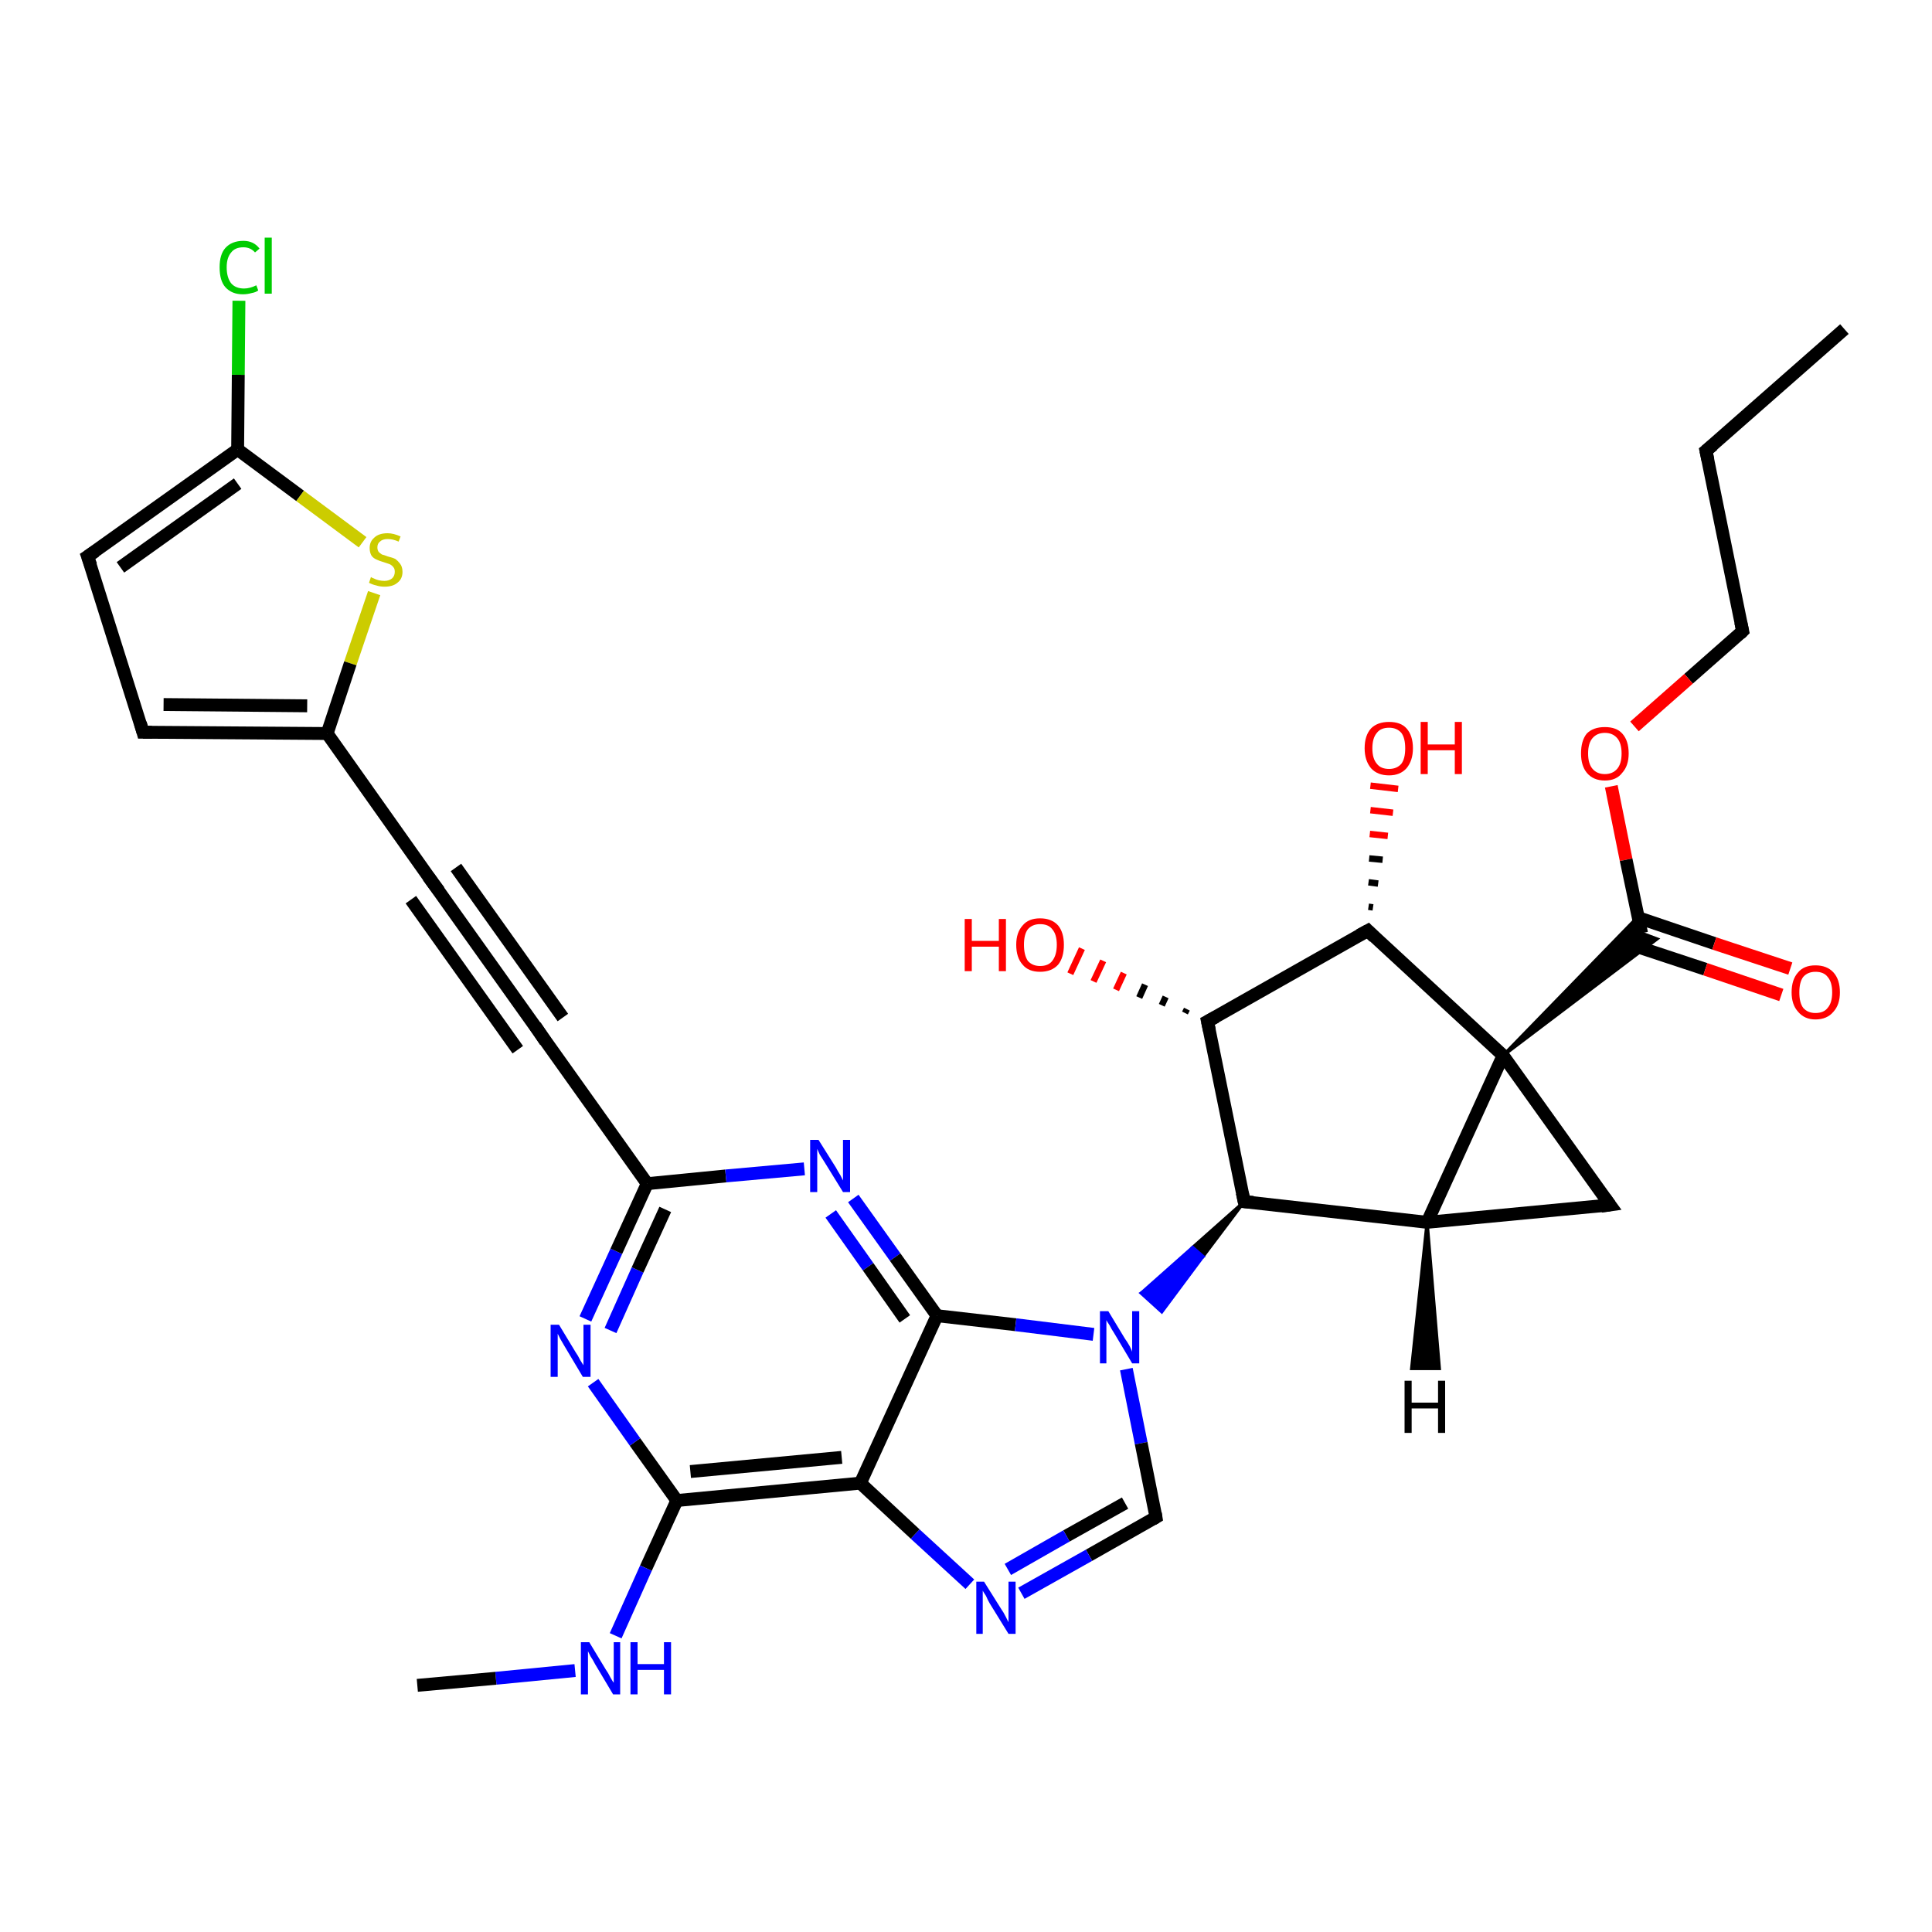 <?xml version='1.0' encoding='iso-8859-1'?>
<svg version='1.1' baseProfile='full'
              xmlns='http://www.w3.org/2000/svg'
                      xmlns:rdkit='http://www.rdkit.org/xml'
                      xmlns:xlink='http://www.w3.org/1999/xlink'
                  xml:space='preserve'
width='300px' height='300px' viewBox='0 0 300 300'>
<!-- END OF HEADER -->
<rect style='opacity:1.0;fill:#FFFFFF;stroke:none' width='300.0' height='300.0' x='0.0' y='0.0'> </rect>
<path class='bond-0 atom-0 atom-1' d='M 286.4,51.1 L 264.9,70.0' style='fill:none;fill-rule:evenodd;stroke:#000000;stroke-width:2.0px;stroke-linecap:butt;stroke-linejoin:miter;stroke-opacity:1' />
<path class='bond-1 atom-1 atom-2' d='M 264.9,70.0 L 270.6,98.0' style='fill:none;fill-rule:evenodd;stroke:#000000;stroke-width:2.0px;stroke-linecap:butt;stroke-linejoin:miter;stroke-opacity:1' />
<path class='bond-2 atom-2 atom-3' d='M 270.6,98.0 L 262.2,105.4' style='fill:none;fill-rule:evenodd;stroke:#000000;stroke-width:2.0px;stroke-linecap:butt;stroke-linejoin:miter;stroke-opacity:1' />
<path class='bond-2 atom-2 atom-3' d='M 262.2,105.4 L 253.8,112.8' style='fill:none;fill-rule:evenodd;stroke:#FF0000;stroke-width:2.0px;stroke-linecap:butt;stroke-linejoin:miter;stroke-opacity:1' />
<path class='bond-3 atom-3 atom-4' d='M 250.2,122.1 L 252.5,133.5' style='fill:none;fill-rule:evenodd;stroke:#FF0000;stroke-width:2.0px;stroke-linecap:butt;stroke-linejoin:miter;stroke-opacity:1' />
<path class='bond-3 atom-3 atom-4' d='M 252.5,133.5 L 254.9,144.9' style='fill:none;fill-rule:evenodd;stroke:#000000;stroke-width:2.0px;stroke-linecap:butt;stroke-linejoin:miter;stroke-opacity:1' />
<path class='bond-4 atom-4 atom-5' d='M 253.0,146.6 L 264.8,150.5' style='fill:none;fill-rule:evenodd;stroke:#000000;stroke-width:2.0px;stroke-linecap:butt;stroke-linejoin:miter;stroke-opacity:1' />
<path class='bond-4 atom-4 atom-5' d='M 264.8,150.5 L 276.6,154.5' style='fill:none;fill-rule:evenodd;stroke:#FF0000;stroke-width:2.0px;stroke-linecap:butt;stroke-linejoin:miter;stroke-opacity:1' />
<path class='bond-4 atom-4 atom-5' d='M 254.4,142.5 L 266.2,146.5' style='fill:none;fill-rule:evenodd;stroke:#000000;stroke-width:2.0px;stroke-linecap:butt;stroke-linejoin:miter;stroke-opacity:1' />
<path class='bond-4 atom-4 atom-5' d='M 266.2,146.5 L 278.0,150.4' style='fill:none;fill-rule:evenodd;stroke:#FF0000;stroke-width:2.0px;stroke-linecap:butt;stroke-linejoin:miter;stroke-opacity:1' />
<path class='bond-5 atom-6 atom-4' d='M 233.4,163.9 L 254.3,142.4 L 254.9,144.9 Z' style='fill:#000000;fill-rule:evenodd;fill-opacity:1;stroke:#000000;stroke-width:0.5px;stroke-linecap:butt;stroke-linejoin:miter;stroke-opacity:1;' />
<path class='bond-5 atom-6 atom-4' d='M 233.4,163.9 L 254.9,144.9 L 257.3,145.8 Z' style='fill:#000000;fill-rule:evenodd;fill-opacity:1;stroke:#000000;stroke-width:0.5px;stroke-linecap:butt;stroke-linejoin:miter;stroke-opacity:1;' />
<path class='bond-6 atom-6 atom-7' d='M 233.4,163.9 L 250.0,187.1' style='fill:none;fill-rule:evenodd;stroke:#000000;stroke-width:2.0px;stroke-linecap:butt;stroke-linejoin:miter;stroke-opacity:1' />
<path class='bond-7 atom-7 atom-8' d='M 250.0,187.1 L 221.6,189.8' style='fill:none;fill-rule:evenodd;stroke:#000000;stroke-width:2.0px;stroke-linecap:butt;stroke-linejoin:miter;stroke-opacity:1' />
<path class='bond-8 atom-8 atom-9' d='M 221.6,189.8 L 193.2,186.6' style='fill:none;fill-rule:evenodd;stroke:#000000;stroke-width:2.0px;stroke-linecap:butt;stroke-linejoin:miter;stroke-opacity:1' />
<path class='bond-9 atom-9 atom-10' d='M 193.2,186.6 L 187.5,158.6' style='fill:none;fill-rule:evenodd;stroke:#000000;stroke-width:2.0px;stroke-linecap:butt;stroke-linejoin:miter;stroke-opacity:1' />
<path class='bond-10 atom-10 atom-11' d='M 184.0,157.3 L 184.3,156.7' style='fill:none;fill-rule:evenodd;stroke:#000000;stroke-width:1.0px;stroke-linecap:butt;stroke-linejoin:miter;stroke-opacity:1' />
<path class='bond-10 atom-10 atom-11' d='M 180.4,156.1 L 181.0,154.8' style='fill:none;fill-rule:evenodd;stroke:#000000;stroke-width:1.0px;stroke-linecap:butt;stroke-linejoin:miter;stroke-opacity:1' />
<path class='bond-10 atom-10 atom-11' d='M 176.9,154.9 L 177.8,152.9' style='fill:none;fill-rule:evenodd;stroke:#000000;stroke-width:1.0px;stroke-linecap:butt;stroke-linejoin:miter;stroke-opacity:1' />
<path class='bond-10 atom-10 atom-11' d='M 173.3,153.7 L 174.5,151.1' style='fill:none;fill-rule:evenodd;stroke:#FF0000;stroke-width:1.0px;stroke-linecap:butt;stroke-linejoin:miter;stroke-opacity:1' />
<path class='bond-10 atom-10 atom-11' d='M 169.8,152.4 L 171.3,149.2' style='fill:none;fill-rule:evenodd;stroke:#FF0000;stroke-width:1.0px;stroke-linecap:butt;stroke-linejoin:miter;stroke-opacity:1' />
<path class='bond-10 atom-10 atom-11' d='M 166.2,151.2 L 168.0,147.3' style='fill:none;fill-rule:evenodd;stroke:#FF0000;stroke-width:1.0px;stroke-linecap:butt;stroke-linejoin:miter;stroke-opacity:1' />
<path class='bond-11 atom-10 atom-12' d='M 187.5,158.6 L 212.4,144.5' style='fill:none;fill-rule:evenodd;stroke:#000000;stroke-width:2.0px;stroke-linecap:butt;stroke-linejoin:miter;stroke-opacity:1' />
<path class='bond-12 atom-12 atom-13' d='M 212.5,140.8 L 213.2,140.9' style='fill:none;fill-rule:evenodd;stroke:#000000;stroke-width:1.0px;stroke-linecap:butt;stroke-linejoin:miter;stroke-opacity:1' />
<path class='bond-12 atom-12 atom-13' d='M 212.5,137.0 L 214.0,137.2' style='fill:none;fill-rule:evenodd;stroke:#000000;stroke-width:1.0px;stroke-linecap:butt;stroke-linejoin:miter;stroke-opacity:1' />
<path class='bond-12 atom-12 atom-13' d='M 212.6,133.3 L 214.7,133.5' style='fill:none;fill-rule:evenodd;stroke:#000000;stroke-width:1.0px;stroke-linecap:butt;stroke-linejoin:miter;stroke-opacity:1' />
<path class='bond-12 atom-12 atom-13' d='M 212.7,129.5 L 215.5,129.8' style='fill:none;fill-rule:evenodd;stroke:#FF0000;stroke-width:1.0px;stroke-linecap:butt;stroke-linejoin:miter;stroke-opacity:1' />
<path class='bond-12 atom-12 atom-13' d='M 212.8,125.8 L 216.3,126.2' style='fill:none;fill-rule:evenodd;stroke:#FF0000;stroke-width:1.0px;stroke-linecap:butt;stroke-linejoin:miter;stroke-opacity:1' />
<path class='bond-12 atom-12 atom-13' d='M 212.8,122.0 L 217.1,122.5' style='fill:none;fill-rule:evenodd;stroke:#FF0000;stroke-width:1.0px;stroke-linecap:butt;stroke-linejoin:miter;stroke-opacity:1' />
<path class='bond-13 atom-9 atom-14' d='M 193.2,186.6 L 186.8,195.1 L 185.2,193.7 Z' style='fill:#000000;fill-rule:evenodd;fill-opacity:1;stroke:#000000;stroke-width:0.5px;stroke-linecap:butt;stroke-linejoin:miter;stroke-opacity:1;' />
<path class='bond-13 atom-9 atom-14' d='M 186.8,195.1 L 177.2,200.8 L 180.4,203.7 Z' style='fill:#0000FF;fill-rule:evenodd;fill-opacity:1;stroke:#0000FF;stroke-width:0.5px;stroke-linecap:butt;stroke-linejoin:miter;stroke-opacity:1;' />
<path class='bond-13 atom-9 atom-14' d='M 186.8,195.1 L 185.2,193.7 L 177.2,200.8 Z' style='fill:#0000FF;fill-rule:evenodd;fill-opacity:1;stroke:#0000FF;stroke-width:0.5px;stroke-linecap:butt;stroke-linejoin:miter;stroke-opacity:1;' />
<path class='bond-14 atom-14 atom-15' d='M 174.9,212.6 L 177.2,224.1' style='fill:none;fill-rule:evenodd;stroke:#0000FF;stroke-width:2.0px;stroke-linecap:butt;stroke-linejoin:miter;stroke-opacity:1' />
<path class='bond-14 atom-14 atom-15' d='M 177.2,224.1 L 179.5,235.6' style='fill:none;fill-rule:evenodd;stroke:#000000;stroke-width:2.0px;stroke-linecap:butt;stroke-linejoin:miter;stroke-opacity:1' />
<path class='bond-15 atom-15 atom-16' d='M 179.5,235.6 L 169.1,241.5' style='fill:none;fill-rule:evenodd;stroke:#000000;stroke-width:2.0px;stroke-linecap:butt;stroke-linejoin:miter;stroke-opacity:1' />
<path class='bond-15 atom-15 atom-16' d='M 169.1,241.5 L 158.6,247.4' style='fill:none;fill-rule:evenodd;stroke:#0000FF;stroke-width:2.0px;stroke-linecap:butt;stroke-linejoin:miter;stroke-opacity:1' />
<path class='bond-15 atom-15 atom-16' d='M 174.7,233.4 L 165.6,238.5' style='fill:none;fill-rule:evenodd;stroke:#000000;stroke-width:2.0px;stroke-linecap:butt;stroke-linejoin:miter;stroke-opacity:1' />
<path class='bond-15 atom-15 atom-16' d='M 165.6,238.5 L 156.5,243.7' style='fill:none;fill-rule:evenodd;stroke:#0000FF;stroke-width:2.0px;stroke-linecap:butt;stroke-linejoin:miter;stroke-opacity:1' />
<path class='bond-16 atom-16 atom-17' d='M 150.6,246.0 L 142.1,238.2' style='fill:none;fill-rule:evenodd;stroke:#0000FF;stroke-width:2.0px;stroke-linecap:butt;stroke-linejoin:miter;stroke-opacity:1' />
<path class='bond-16 atom-16 atom-17' d='M 142.1,238.2 L 133.6,230.3' style='fill:none;fill-rule:evenodd;stroke:#000000;stroke-width:2.0px;stroke-linecap:butt;stroke-linejoin:miter;stroke-opacity:1' />
<path class='bond-17 atom-17 atom-18' d='M 133.6,230.3 L 105.1,233.0' style='fill:none;fill-rule:evenodd;stroke:#000000;stroke-width:2.0px;stroke-linecap:butt;stroke-linejoin:miter;stroke-opacity:1' />
<path class='bond-17 atom-17 atom-18' d='M 130.7,226.3 L 107.2,228.5' style='fill:none;fill-rule:evenodd;stroke:#000000;stroke-width:2.0px;stroke-linecap:butt;stroke-linejoin:miter;stroke-opacity:1' />
<path class='bond-18 atom-18 atom-19' d='M 105.1,233.0 L 100.3,243.5' style='fill:none;fill-rule:evenodd;stroke:#000000;stroke-width:2.0px;stroke-linecap:butt;stroke-linejoin:miter;stroke-opacity:1' />
<path class='bond-18 atom-18 atom-19' d='M 100.3,243.5 L 95.6,254.0' style='fill:none;fill-rule:evenodd;stroke:#0000FF;stroke-width:2.0px;stroke-linecap:butt;stroke-linejoin:miter;stroke-opacity:1' />
<path class='bond-19 atom-19 atom-20' d='M 89.3,259.4 L 77.0,260.6' style='fill:none;fill-rule:evenodd;stroke:#0000FF;stroke-width:2.0px;stroke-linecap:butt;stroke-linejoin:miter;stroke-opacity:1' />
<path class='bond-19 atom-19 atom-20' d='M 77.0,260.6 L 64.8,261.7' style='fill:none;fill-rule:evenodd;stroke:#000000;stroke-width:2.0px;stroke-linecap:butt;stroke-linejoin:miter;stroke-opacity:1' />
<path class='bond-20 atom-18 atom-21' d='M 105.1,233.0 L 98.6,223.9' style='fill:none;fill-rule:evenodd;stroke:#000000;stroke-width:2.0px;stroke-linecap:butt;stroke-linejoin:miter;stroke-opacity:1' />
<path class='bond-20 atom-18 atom-21' d='M 98.6,223.9 L 92.1,214.7' style='fill:none;fill-rule:evenodd;stroke:#0000FF;stroke-width:2.0px;stroke-linecap:butt;stroke-linejoin:miter;stroke-opacity:1' />
<path class='bond-21 atom-21 atom-22' d='M 90.9,204.8 L 95.7,194.3' style='fill:none;fill-rule:evenodd;stroke:#0000FF;stroke-width:2.0px;stroke-linecap:butt;stroke-linejoin:miter;stroke-opacity:1' />
<path class='bond-21 atom-21 atom-22' d='M 95.7,194.3 L 100.5,183.8' style='fill:none;fill-rule:evenodd;stroke:#000000;stroke-width:2.0px;stroke-linecap:butt;stroke-linejoin:miter;stroke-opacity:1' />
<path class='bond-21 atom-21 atom-22' d='M 94.8,206.6 L 99.0,197.2' style='fill:none;fill-rule:evenodd;stroke:#0000FF;stroke-width:2.0px;stroke-linecap:butt;stroke-linejoin:miter;stroke-opacity:1' />
<path class='bond-21 atom-21 atom-22' d='M 99.0,197.2 L 103.3,187.8' style='fill:none;fill-rule:evenodd;stroke:#000000;stroke-width:2.0px;stroke-linecap:butt;stroke-linejoin:miter;stroke-opacity:1' />
<path class='bond-22 atom-22 atom-23' d='M 100.5,183.8 L 112.7,182.6' style='fill:none;fill-rule:evenodd;stroke:#000000;stroke-width:2.0px;stroke-linecap:butt;stroke-linejoin:miter;stroke-opacity:1' />
<path class='bond-22 atom-22 atom-23' d='M 112.7,182.6 L 124.9,181.5' style='fill:none;fill-rule:evenodd;stroke:#0000FF;stroke-width:2.0px;stroke-linecap:butt;stroke-linejoin:miter;stroke-opacity:1' />
<path class='bond-23 atom-23 atom-24' d='M 132.5,186.1 L 139.0,195.2' style='fill:none;fill-rule:evenodd;stroke:#0000FF;stroke-width:2.0px;stroke-linecap:butt;stroke-linejoin:miter;stroke-opacity:1' />
<path class='bond-23 atom-23 atom-24' d='M 139.0,195.2 L 145.5,204.3' style='fill:none;fill-rule:evenodd;stroke:#000000;stroke-width:2.0px;stroke-linecap:butt;stroke-linejoin:miter;stroke-opacity:1' />
<path class='bond-23 atom-23 atom-24' d='M 129.0,188.5 L 134.8,196.7' style='fill:none;fill-rule:evenodd;stroke:#0000FF;stroke-width:2.0px;stroke-linecap:butt;stroke-linejoin:miter;stroke-opacity:1' />
<path class='bond-23 atom-23 atom-24' d='M 134.8,196.7 L 140.5,204.8' style='fill:none;fill-rule:evenodd;stroke:#000000;stroke-width:2.0px;stroke-linecap:butt;stroke-linejoin:miter;stroke-opacity:1' />
<path class='bond-24 atom-22 atom-25' d='M 100.5,183.8 L 83.9,160.5' style='fill:none;fill-rule:evenodd;stroke:#000000;stroke-width:2.0px;stroke-linecap:butt;stroke-linejoin:miter;stroke-opacity:1' />
<path class='bond-25 atom-25 atom-26' d='M 83.9,160.5 L 67.3,137.2' style='fill:none;fill-rule:evenodd;stroke:#000000;stroke-width:2.0px;stroke-linecap:butt;stroke-linejoin:miter;stroke-opacity:1' />
<path class='bond-25 atom-25 atom-26' d='M 80.4,163.0 L 63.8,139.7' style='fill:none;fill-rule:evenodd;stroke:#000000;stroke-width:2.0px;stroke-linecap:butt;stroke-linejoin:miter;stroke-opacity:1' />
<path class='bond-25 atom-25 atom-26' d='M 87.4,158.0 L 70.8,134.7' style='fill:none;fill-rule:evenodd;stroke:#000000;stroke-width:2.0px;stroke-linecap:butt;stroke-linejoin:miter;stroke-opacity:1' />
<path class='bond-26 atom-26 atom-27' d='M 67.3,137.2 L 50.8,113.9' style='fill:none;fill-rule:evenodd;stroke:#000000;stroke-width:2.0px;stroke-linecap:butt;stroke-linejoin:miter;stroke-opacity:1' />
<path class='bond-27 atom-27 atom-28' d='M 50.8,113.9 L 22.2,113.7' style='fill:none;fill-rule:evenodd;stroke:#000000;stroke-width:2.0px;stroke-linecap:butt;stroke-linejoin:miter;stroke-opacity:1' />
<path class='bond-27 atom-27 atom-28' d='M 47.7,109.6 L 25.4,109.4' style='fill:none;fill-rule:evenodd;stroke:#000000;stroke-width:2.0px;stroke-linecap:butt;stroke-linejoin:miter;stroke-opacity:1' />
<path class='bond-28 atom-28 atom-29' d='M 22.2,113.7 L 13.6,86.4' style='fill:none;fill-rule:evenodd;stroke:#000000;stroke-width:2.0px;stroke-linecap:butt;stroke-linejoin:miter;stroke-opacity:1' />
<path class='bond-29 atom-29 atom-30' d='M 13.6,86.4 L 36.9,69.8' style='fill:none;fill-rule:evenodd;stroke:#000000;stroke-width:2.0px;stroke-linecap:butt;stroke-linejoin:miter;stroke-opacity:1' />
<path class='bond-29 atom-29 atom-30' d='M 18.7,88.1 L 36.9,75.1' style='fill:none;fill-rule:evenodd;stroke:#000000;stroke-width:2.0px;stroke-linecap:butt;stroke-linejoin:miter;stroke-opacity:1' />
<path class='bond-30 atom-30 atom-31' d='M 36.9,69.8 L 37.0,58.2' style='fill:none;fill-rule:evenodd;stroke:#000000;stroke-width:2.0px;stroke-linecap:butt;stroke-linejoin:miter;stroke-opacity:1' />
<path class='bond-30 atom-30 atom-31' d='M 37.0,58.2 L 37.1,46.7' style='fill:none;fill-rule:evenodd;stroke:#00CC00;stroke-width:2.0px;stroke-linecap:butt;stroke-linejoin:miter;stroke-opacity:1' />
<path class='bond-31 atom-30 atom-32' d='M 36.9,69.8 L 46.6,77.0' style='fill:none;fill-rule:evenodd;stroke:#000000;stroke-width:2.0px;stroke-linecap:butt;stroke-linejoin:miter;stroke-opacity:1' />
<path class='bond-31 atom-30 atom-32' d='M 46.6,77.0 L 56.3,84.2' style='fill:none;fill-rule:evenodd;stroke:#CCCC00;stroke-width:2.0px;stroke-linecap:butt;stroke-linejoin:miter;stroke-opacity:1' />
<path class='bond-32 atom-8 atom-6' d='M 221.6,189.8 L 233.4,163.9' style='fill:none;fill-rule:evenodd;stroke:#000000;stroke-width:2.0px;stroke-linecap:butt;stroke-linejoin:miter;stroke-opacity:1' />
<path class='bond-33 atom-24 atom-14' d='M 145.5,204.3 L 157.7,205.7' style='fill:none;fill-rule:evenodd;stroke:#000000;stroke-width:2.0px;stroke-linecap:butt;stroke-linejoin:miter;stroke-opacity:1' />
<path class='bond-33 atom-24 atom-14' d='M 157.7,205.7 L 169.8,207.2' style='fill:none;fill-rule:evenodd;stroke:#0000FF;stroke-width:2.0px;stroke-linecap:butt;stroke-linejoin:miter;stroke-opacity:1' />
<path class='bond-34 atom-32 atom-27' d='M 58.1,92.1 L 54.4,103.0' style='fill:none;fill-rule:evenodd;stroke:#CCCC00;stroke-width:2.0px;stroke-linecap:butt;stroke-linejoin:miter;stroke-opacity:1' />
<path class='bond-34 atom-32 atom-27' d='M 54.4,103.0 L 50.8,113.9' style='fill:none;fill-rule:evenodd;stroke:#000000;stroke-width:2.0px;stroke-linecap:butt;stroke-linejoin:miter;stroke-opacity:1' />
<path class='bond-35 atom-12 atom-6' d='M 212.4,144.5 L 233.4,163.9' style='fill:none;fill-rule:evenodd;stroke:#000000;stroke-width:2.0px;stroke-linecap:butt;stroke-linejoin:miter;stroke-opacity:1' />
<path class='bond-36 atom-24 atom-17' d='M 145.5,204.3 L 133.6,230.3' style='fill:none;fill-rule:evenodd;stroke:#000000;stroke-width:2.0px;stroke-linecap:butt;stroke-linejoin:miter;stroke-opacity:1' />
<path class='bond-37 atom-8 atom-33' d='M 221.6,189.8 L 223.5,212.5 L 219.2,212.5 Z' style='fill:#000000;fill-rule:evenodd;fill-opacity:1;stroke:#000000;stroke-width:0.5px;stroke-linecap:butt;stroke-linejoin:miter;stroke-opacity:1;' />
<path d='M 266.0,69.1 L 264.9,70.0 L 265.2,71.4' style='fill:none;stroke:#000000;stroke-width:2.0px;stroke-linecap:butt;stroke-linejoin:miter;stroke-opacity:1;' />
<path d='M 270.3,96.6 L 270.6,98.0 L 270.2,98.4' style='fill:none;stroke:#000000;stroke-width:2.0px;stroke-linecap:butt;stroke-linejoin:miter;stroke-opacity:1;' />
<path d='M 249.2,186.0 L 250.0,187.1 L 248.6,187.3' style='fill:none;stroke:#000000;stroke-width:2.0px;stroke-linecap:butt;stroke-linejoin:miter;stroke-opacity:1;' />
<path d='M 194.6,186.7 L 193.2,186.6 L 192.9,185.2' style='fill:none;stroke:#000000;stroke-width:2.0px;stroke-linecap:butt;stroke-linejoin:miter;stroke-opacity:1;' />
<path d='M 187.8,160.0 L 187.5,158.6 L 188.8,157.9' style='fill:none;stroke:#000000;stroke-width:2.0px;stroke-linecap:butt;stroke-linejoin:miter;stroke-opacity:1;' />
<path d='M 211.1,145.2 L 212.4,144.5 L 213.4,145.5' style='fill:none;stroke:#000000;stroke-width:2.0px;stroke-linecap:butt;stroke-linejoin:miter;stroke-opacity:1;' />
<path d='M 179.4,235.0 L 179.5,235.6 L 179.0,235.9' style='fill:none;stroke:#000000;stroke-width:2.0px;stroke-linecap:butt;stroke-linejoin:miter;stroke-opacity:1;' />
<path d='M 84.7,161.7 L 83.9,160.5 L 83.1,159.3' style='fill:none;stroke:#000000;stroke-width:2.0px;stroke-linecap:butt;stroke-linejoin:miter;stroke-opacity:1;' />
<path d='M 68.2,138.4 L 67.3,137.2 L 66.5,136.1' style='fill:none;stroke:#000000;stroke-width:2.0px;stroke-linecap:butt;stroke-linejoin:miter;stroke-opacity:1;' />
<path d='M 23.6,113.7 L 22.2,113.7 L 21.8,112.3' style='fill:none;stroke:#000000;stroke-width:2.0px;stroke-linecap:butt;stroke-linejoin:miter;stroke-opacity:1;' />
<path d='M 14.1,87.8 L 13.6,86.4 L 14.8,85.6' style='fill:none;stroke:#000000;stroke-width:2.0px;stroke-linecap:butt;stroke-linejoin:miter;stroke-opacity:1;' />
<path class='atom-3' d='M 245.5 117.0
Q 245.5 115.0, 246.4 113.9
Q 247.4 112.9, 249.2 112.9
Q 251.0 112.9, 251.9 113.9
Q 252.9 115.0, 252.9 117.0
Q 252.9 118.9, 251.9 120.0
Q 251.0 121.2, 249.2 121.2
Q 247.4 121.2, 246.4 120.0
Q 245.5 118.9, 245.5 117.0
M 249.2 120.2
Q 250.4 120.2, 251.1 119.4
Q 251.8 118.6, 251.8 117.0
Q 251.8 115.4, 251.1 114.6
Q 250.4 113.8, 249.2 113.8
Q 248.0 113.8, 247.3 114.6
Q 246.6 115.4, 246.6 117.0
Q 246.6 118.6, 247.3 119.4
Q 248.0 120.2, 249.2 120.2
' fill='#FF0000'/>
<path class='atom-5' d='M 278.2 154.1
Q 278.2 152.1, 279.2 151.0
Q 280.1 149.9, 281.9 149.9
Q 283.7 149.9, 284.7 151.0
Q 285.7 152.1, 285.7 154.1
Q 285.7 156.0, 284.7 157.1
Q 283.7 158.3, 281.9 158.3
Q 280.2 158.3, 279.2 157.1
Q 278.2 156.0, 278.2 154.1
M 281.9 157.3
Q 283.2 157.3, 283.8 156.5
Q 284.5 155.7, 284.5 154.1
Q 284.5 152.5, 283.8 151.7
Q 283.2 150.9, 281.9 150.9
Q 280.7 150.9, 280.0 151.7
Q 279.4 152.5, 279.4 154.1
Q 279.4 155.7, 280.0 156.5
Q 280.7 157.3, 281.9 157.3
' fill='#FF0000'/>
<path class='atom-11' d='M 149.8 142.7
L 150.9 142.7
L 150.9 146.1
L 155.1 146.1
L 155.1 142.7
L 156.2 142.7
L 156.2 150.8
L 155.1 150.8
L 155.1 147.0
L 150.9 147.0
L 150.9 150.8
L 149.8 150.8
L 149.8 142.7
' fill='#FF0000'/>
<path class='atom-11' d='M 157.8 146.7
Q 157.8 144.8, 158.8 143.7
Q 159.7 142.6, 161.5 142.6
Q 163.3 142.6, 164.3 143.7
Q 165.2 144.8, 165.2 146.7
Q 165.2 148.7, 164.3 149.8
Q 163.3 150.9, 161.5 150.9
Q 159.7 150.9, 158.8 149.8
Q 157.8 148.7, 157.8 146.7
M 161.5 150.0
Q 162.8 150.0, 163.4 149.2
Q 164.1 148.3, 164.1 146.7
Q 164.1 145.1, 163.4 144.3
Q 162.8 143.5, 161.5 143.5
Q 160.3 143.5, 159.6 144.3
Q 159.0 145.1, 159.0 146.7
Q 159.0 148.3, 159.6 149.2
Q 160.3 150.0, 161.5 150.0
' fill='#FF0000'/>
<path class='atom-13' d='M 211.9 116.2
Q 211.9 114.2, 212.9 113.1
Q 213.9 112.1, 215.7 112.1
Q 217.5 112.1, 218.4 113.1
Q 219.4 114.2, 219.4 116.2
Q 219.4 118.1, 218.4 119.3
Q 217.4 120.4, 215.7 120.4
Q 213.9 120.4, 212.9 119.3
Q 211.9 118.1, 211.9 116.2
M 215.7 119.4
Q 216.9 119.4, 217.6 118.6
Q 218.2 117.8, 218.2 116.2
Q 218.2 114.6, 217.6 113.8
Q 216.9 113.0, 215.7 113.0
Q 214.4 113.0, 213.8 113.8
Q 213.1 114.6, 213.1 116.2
Q 213.1 117.8, 213.8 118.6
Q 214.4 119.4, 215.7 119.4
' fill='#FF0000'/>
<path class='atom-13' d='M 220.6 112.1
L 221.7 112.1
L 221.7 115.6
L 225.9 115.6
L 225.9 112.1
L 227.0 112.1
L 227.0 120.2
L 225.9 120.2
L 225.9 116.5
L 221.7 116.5
L 221.7 120.2
L 220.6 120.2
L 220.6 112.1
' fill='#FF0000'/>
<path class='atom-14' d='M 172.1 203.6
L 174.7 207.9
Q 175.0 208.3, 175.4 209.0
Q 175.8 209.8, 175.8 209.9
L 175.8 203.6
L 176.9 203.6
L 176.9 211.7
L 175.8 211.7
L 173.0 207.0
Q 172.6 206.4, 172.3 205.8
Q 171.9 205.2, 171.8 205.0
L 171.8 211.7
L 170.8 211.7
L 170.8 203.6
L 172.1 203.6
' fill='#0000FF'/>
<path class='atom-16' d='M 152.8 245.6
L 155.5 249.9
Q 155.8 250.3, 156.2 251.1
Q 156.6 251.9, 156.6 251.9
L 156.6 245.6
L 157.7 245.6
L 157.7 253.7
L 156.6 253.7
L 153.7 249.0
Q 153.4 248.5, 153.1 247.8
Q 152.7 247.2, 152.6 247.0
L 152.6 253.7
L 151.6 253.7
L 151.6 245.6
L 152.8 245.6
' fill='#0000FF'/>
<path class='atom-19' d='M 91.5 255.0
L 94.1 259.3
Q 94.4 259.7, 94.8 260.5
Q 95.2 261.2, 95.3 261.3
L 95.3 255.0
L 96.3 255.0
L 96.3 263.1
L 95.2 263.1
L 92.4 258.4
Q 92.1 257.8, 91.7 257.2
Q 91.4 256.6, 91.3 256.4
L 91.3 263.1
L 90.2 263.1
L 90.2 255.0
L 91.5 255.0
' fill='#0000FF'/>
<path class='atom-19' d='M 97.9 255.0
L 99.0 255.0
L 99.0 258.4
L 103.1 258.4
L 103.1 255.0
L 104.2 255.0
L 104.2 263.1
L 103.1 263.1
L 103.1 259.3
L 99.0 259.3
L 99.0 263.1
L 97.9 263.1
L 97.9 255.0
' fill='#0000FF'/>
<path class='atom-21' d='M 86.8 205.7
L 89.4 210.0
Q 89.7 210.4, 90.1 211.2
Q 90.6 212.0, 90.6 212.0
L 90.6 205.7
L 91.7 205.7
L 91.7 213.8
L 90.5 213.8
L 87.7 209.1
Q 87.4 208.6, 87.0 207.9
Q 86.7 207.3, 86.6 207.1
L 86.6 213.8
L 85.5 213.8
L 85.5 205.7
L 86.8 205.7
' fill='#0000FF'/>
<path class='atom-23' d='M 127.1 177.0
L 129.8 181.3
Q 130.0 181.7, 130.5 182.5
Q 130.9 183.3, 130.9 183.3
L 130.9 177.0
L 132.0 177.0
L 132.0 185.1
L 130.9 185.1
L 128.0 180.4
Q 127.7 179.9, 127.3 179.3
Q 127.0 178.6, 126.9 178.4
L 126.9 185.1
L 125.8 185.1
L 125.8 177.0
L 127.1 177.0
' fill='#0000FF'/>
<path class='atom-31' d='M 34.1 41.5
Q 34.1 39.5, 35.0 38.5
Q 36.0 37.4, 37.8 37.4
Q 39.4 37.4, 40.3 38.6
L 39.6 39.2
Q 38.9 38.4, 37.8 38.4
Q 36.5 38.4, 35.9 39.2
Q 35.2 40.0, 35.2 41.5
Q 35.2 43.1, 35.9 44.0
Q 36.6 44.8, 37.9 44.8
Q 38.8 44.8, 39.8 44.3
L 40.1 45.1
Q 39.7 45.4, 39.1 45.5
Q 38.4 45.7, 37.7 45.7
Q 36.0 45.7, 35.0 44.6
Q 34.1 43.6, 34.1 41.5
' fill='#00CC00'/>
<path class='atom-31' d='M 41.1 36.9
L 42.2 36.9
L 42.2 45.6
L 41.1 45.6
L 41.1 36.9
' fill='#00CC00'/>
<path class='atom-32' d='M 57.6 89.6
Q 57.7 89.7, 58.0 89.8
Q 58.4 90.0, 58.8 90.1
Q 59.3 90.2, 59.7 90.2
Q 60.4 90.2, 60.9 89.8
Q 61.3 89.4, 61.3 88.8
Q 61.3 88.3, 61.1 88.1
Q 60.9 87.8, 60.5 87.6
Q 60.2 87.5, 59.6 87.3
Q 58.9 87.1, 58.5 86.9
Q 58.0 86.7, 57.7 86.3
Q 57.4 85.8, 57.4 85.1
Q 57.4 84.1, 58.1 83.5
Q 58.8 82.8, 60.2 82.8
Q 61.1 82.8, 62.2 83.3
L 61.9 84.1
Q 61.0 83.7, 60.2 83.7
Q 59.4 83.7, 59.0 84.1
Q 58.6 84.4, 58.6 85.0
Q 58.6 85.4, 58.8 85.7
Q 59.0 85.9, 59.3 86.1
Q 59.7 86.2, 60.2 86.4
Q 61.0 86.6, 61.4 86.8
Q 61.8 87.1, 62.1 87.5
Q 62.5 88.0, 62.5 88.8
Q 62.5 89.9, 61.7 90.5
Q 61.0 91.1, 59.7 91.1
Q 59.0 91.1, 58.4 90.9
Q 57.9 90.8, 57.3 90.5
L 57.6 89.6
' fill='#CCCC00'/>
<path class='atom-33' d='M 218.1 214.4
L 219.2 214.4
L 219.2 217.8
L 223.3 217.8
L 223.3 214.4
L 224.4 214.4
L 224.4 222.5
L 223.3 222.5
L 223.3 218.7
L 219.2 218.7
L 219.2 222.5
L 218.1 222.5
L 218.1 214.4
' fill='#000000'/>
</svg>
